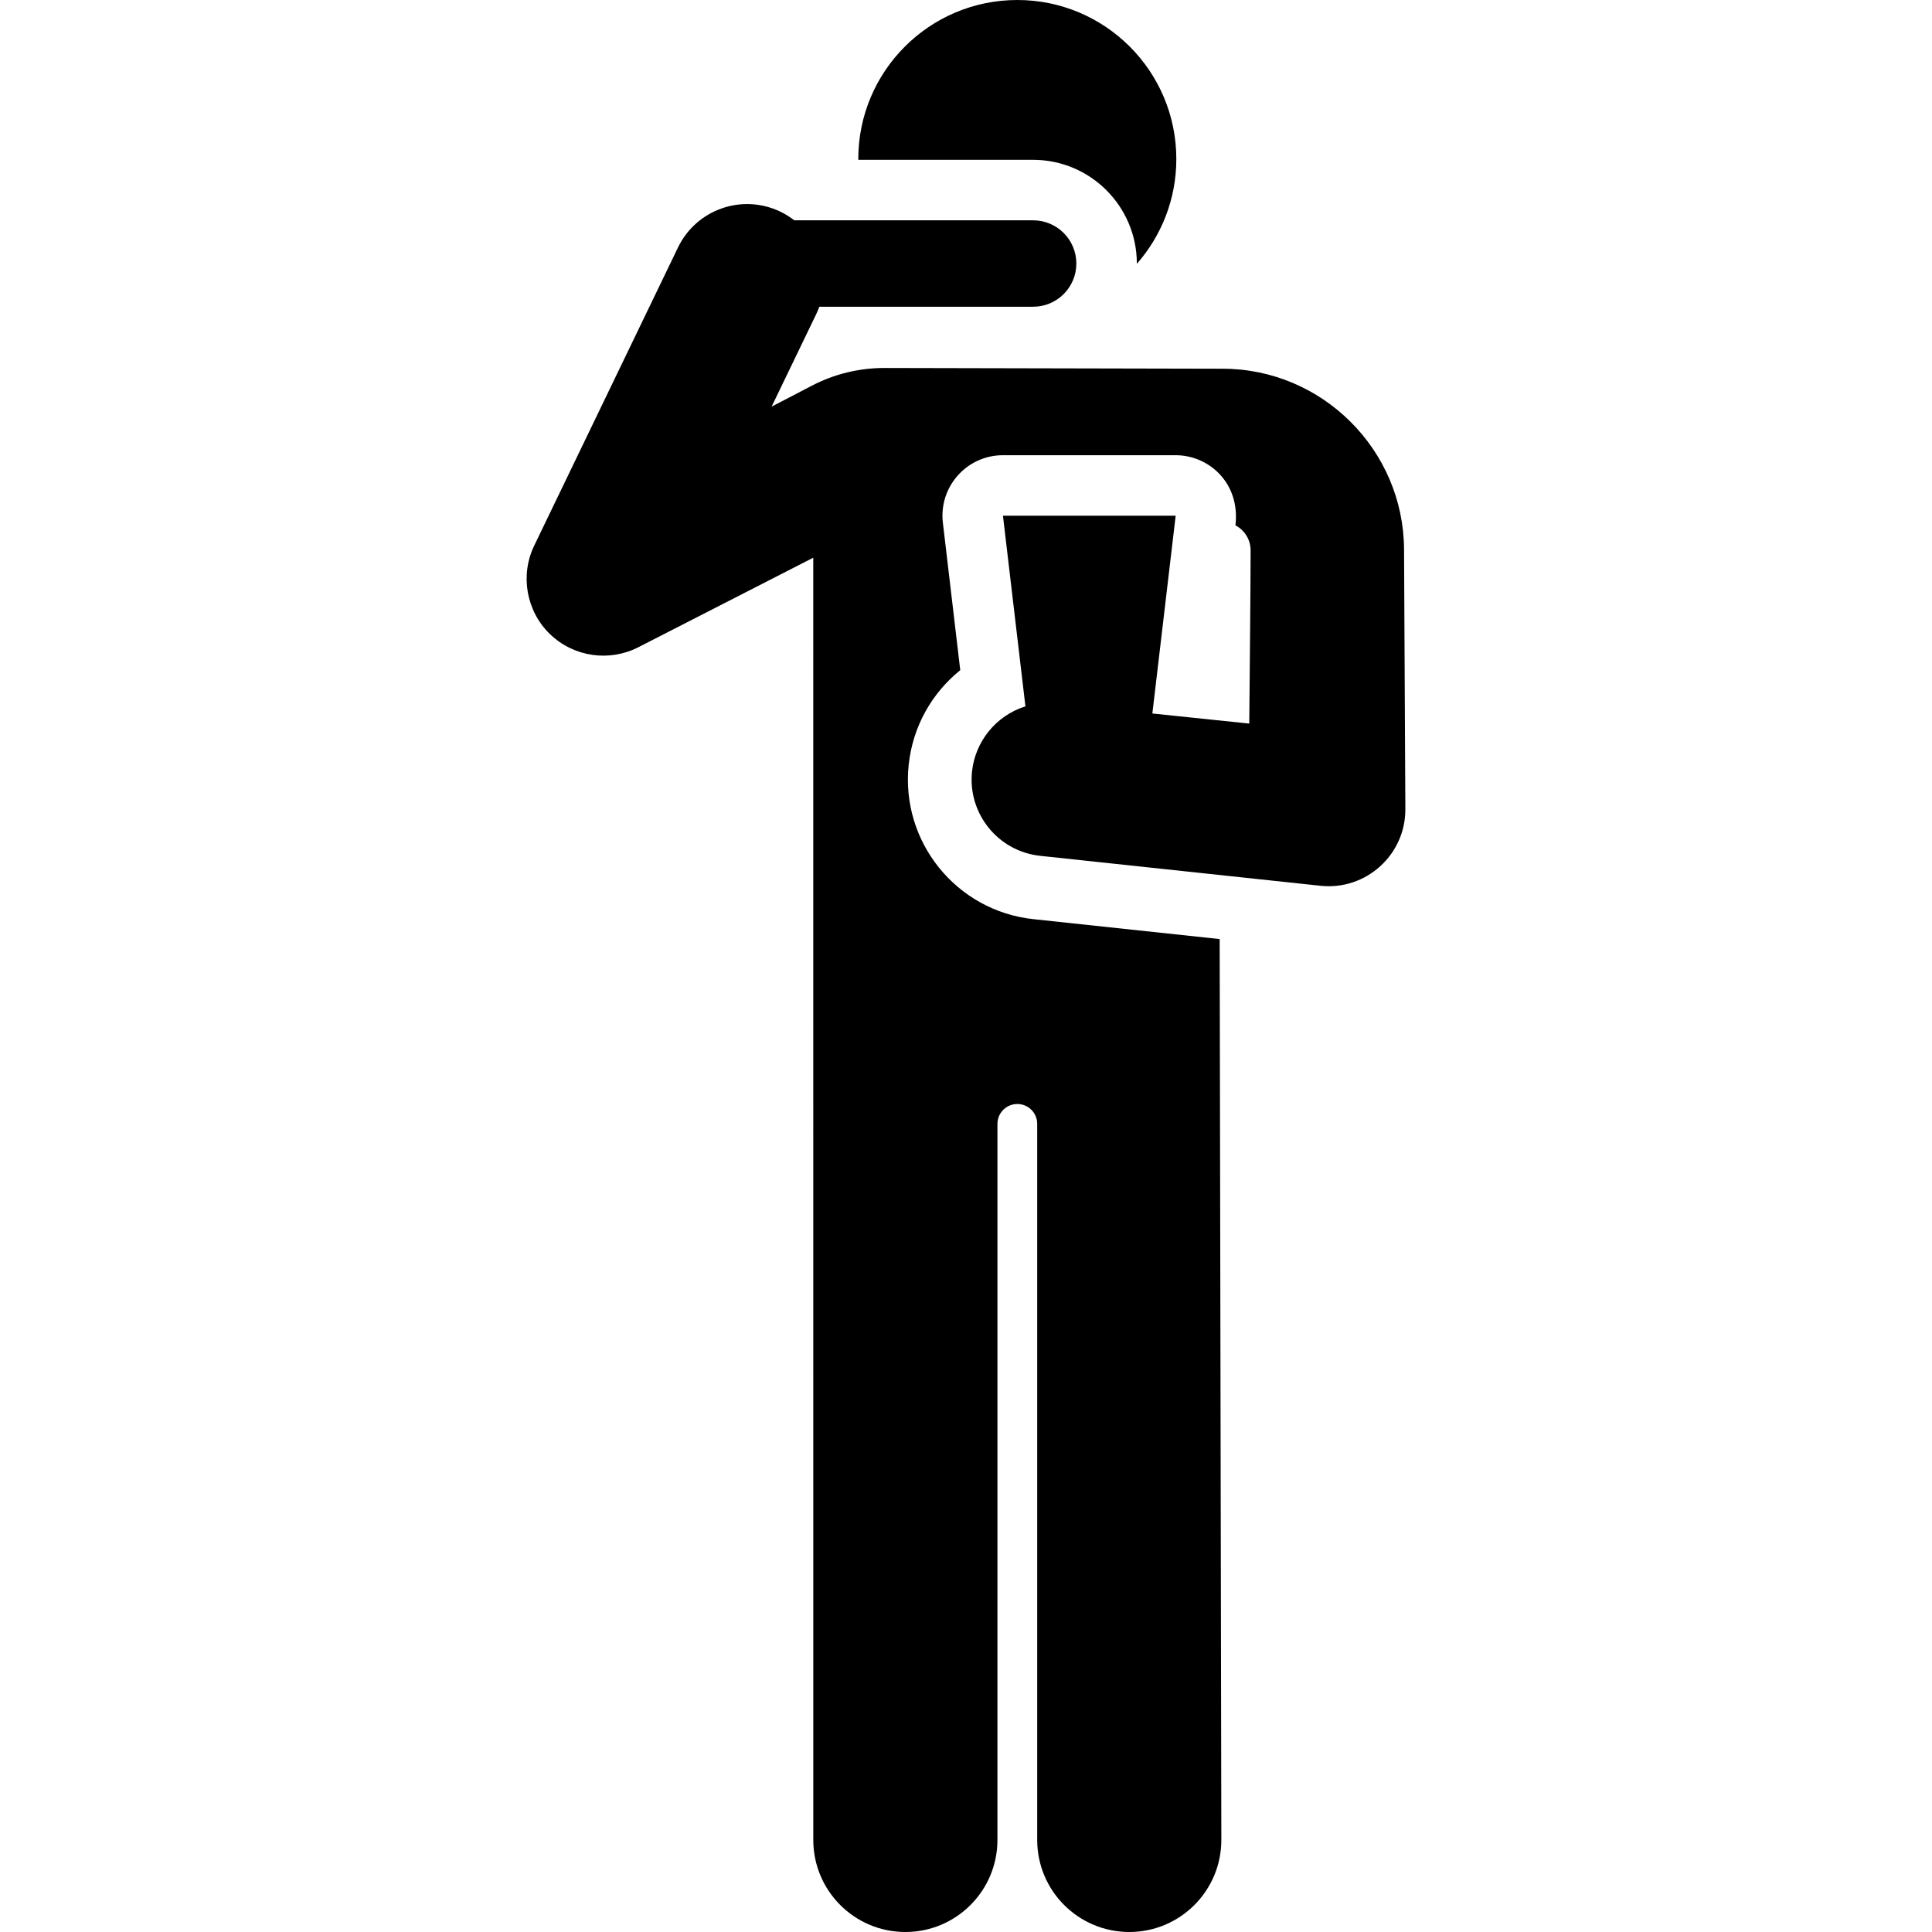 <?xml version="1.0" encoding="iso-8859-1"?>
<!-- Uploaded to: SVG Repo, www.svgrepo.com, Generator: SVG Repo Mixer Tools -->
<!DOCTYPE svg PUBLIC "-//W3C//DTD SVG 1.1//EN" "http://www.w3.org/Graphics/SVG/1.1/DTD/svg11.dtd">
<svg fill="#000000" height="800px" width="800px" version="1.1" id="Capa_1" xmlns="http://www.w3.org/2000/svg" xmlns:xlink="http://www.w3.org/1999/xlink" 
	 viewBox="0 0 460 460" xml:space="preserve">
<g id="XMLID_889_">
	<path id="XMLID_898_" d="M245.987,38.055c13.613,0,24.689,11.075,24.689,24.689c0,0.025-0.002,0.05-0.002,0.075
		c5.85-6.664,9.404-15.394,9.404-24.958C280.077,16.951,263.126,0,242.216,0s-37.861,16.951-37.861,37.861
		c0,0.065,0.005,0.129,0.005,0.194H245.987z"/>
	<g id="XMLID_954_">
		<path id="XMLID_1064_" d="M334.468,164.645l-0.17-33.841c-0.12-23.718-19.513-43.014-43.231-43.014l-80.458-0.176
			c-6.019-0.013-11.951,1.431-17.291,4.209l-9.602,4.996l4.527-9.386l6.095-12.638c0.28-0.581,0.525-1.17,0.739-1.764h50.909
			c5.681,0,10.287-4.606,10.287-10.287s-4.606-10.287-10.287-10.287h-56.871c-1.005-0.782-2.102-1.477-3.296-2.052
			c-9.089-4.383-20.007-0.57-24.39,8.518c-3.351,6.947-30.893,64.054-34.239,70.992c-3.39,7.03-1.9,15.547,3.691,21.006
			c0.033,0.032,0.07,0.059,0.103,0.091c5.69,5.47,14.165,6.59,20.984,3.101l41.667-21.327l0.008,305.293
			c0,12.107,9.815,21.922,21.922,21.922c12.107,0,21.922-9.815,21.922-21.922V267.589c0-2.614,2.119-4.733,4.733-4.733
			c2.614,0,4.733,2.119,4.733,4.733v170.489c0,12.107,9.814,21.922,21.922,21.922c12.107,0,21.921-9.815,21.921-21.922
			l-0.398-214.492l-44.347-4.737c-18.36-1.961-31.654-18.435-29.693-36.795c0.982-9.193,5.601-17.116,12.274-22.49l-4.137-35.092
			c-1.009-8.555,5.682-16.088,14.303-16.088h41.124c7.893,0,15.42,6.612,14.23,16.702c2.131,1.114,3.598,3.339,3.611,5.901
			c0.03,5.923-0.32,41.294-0.32,41.294l-23.074-2.402l5.552-47.093h-41.124l5.351,45.39c-7.092,2.225-11.961,8.465-12.712,15.489
			c-1.072,10.032,6.192,19.034,16.224,20.105l66.74,7.129c10.837,1.159,20.262-7.383,20.207-18.256L334.468,164.645z"/>
	</g>
</g>
</svg>